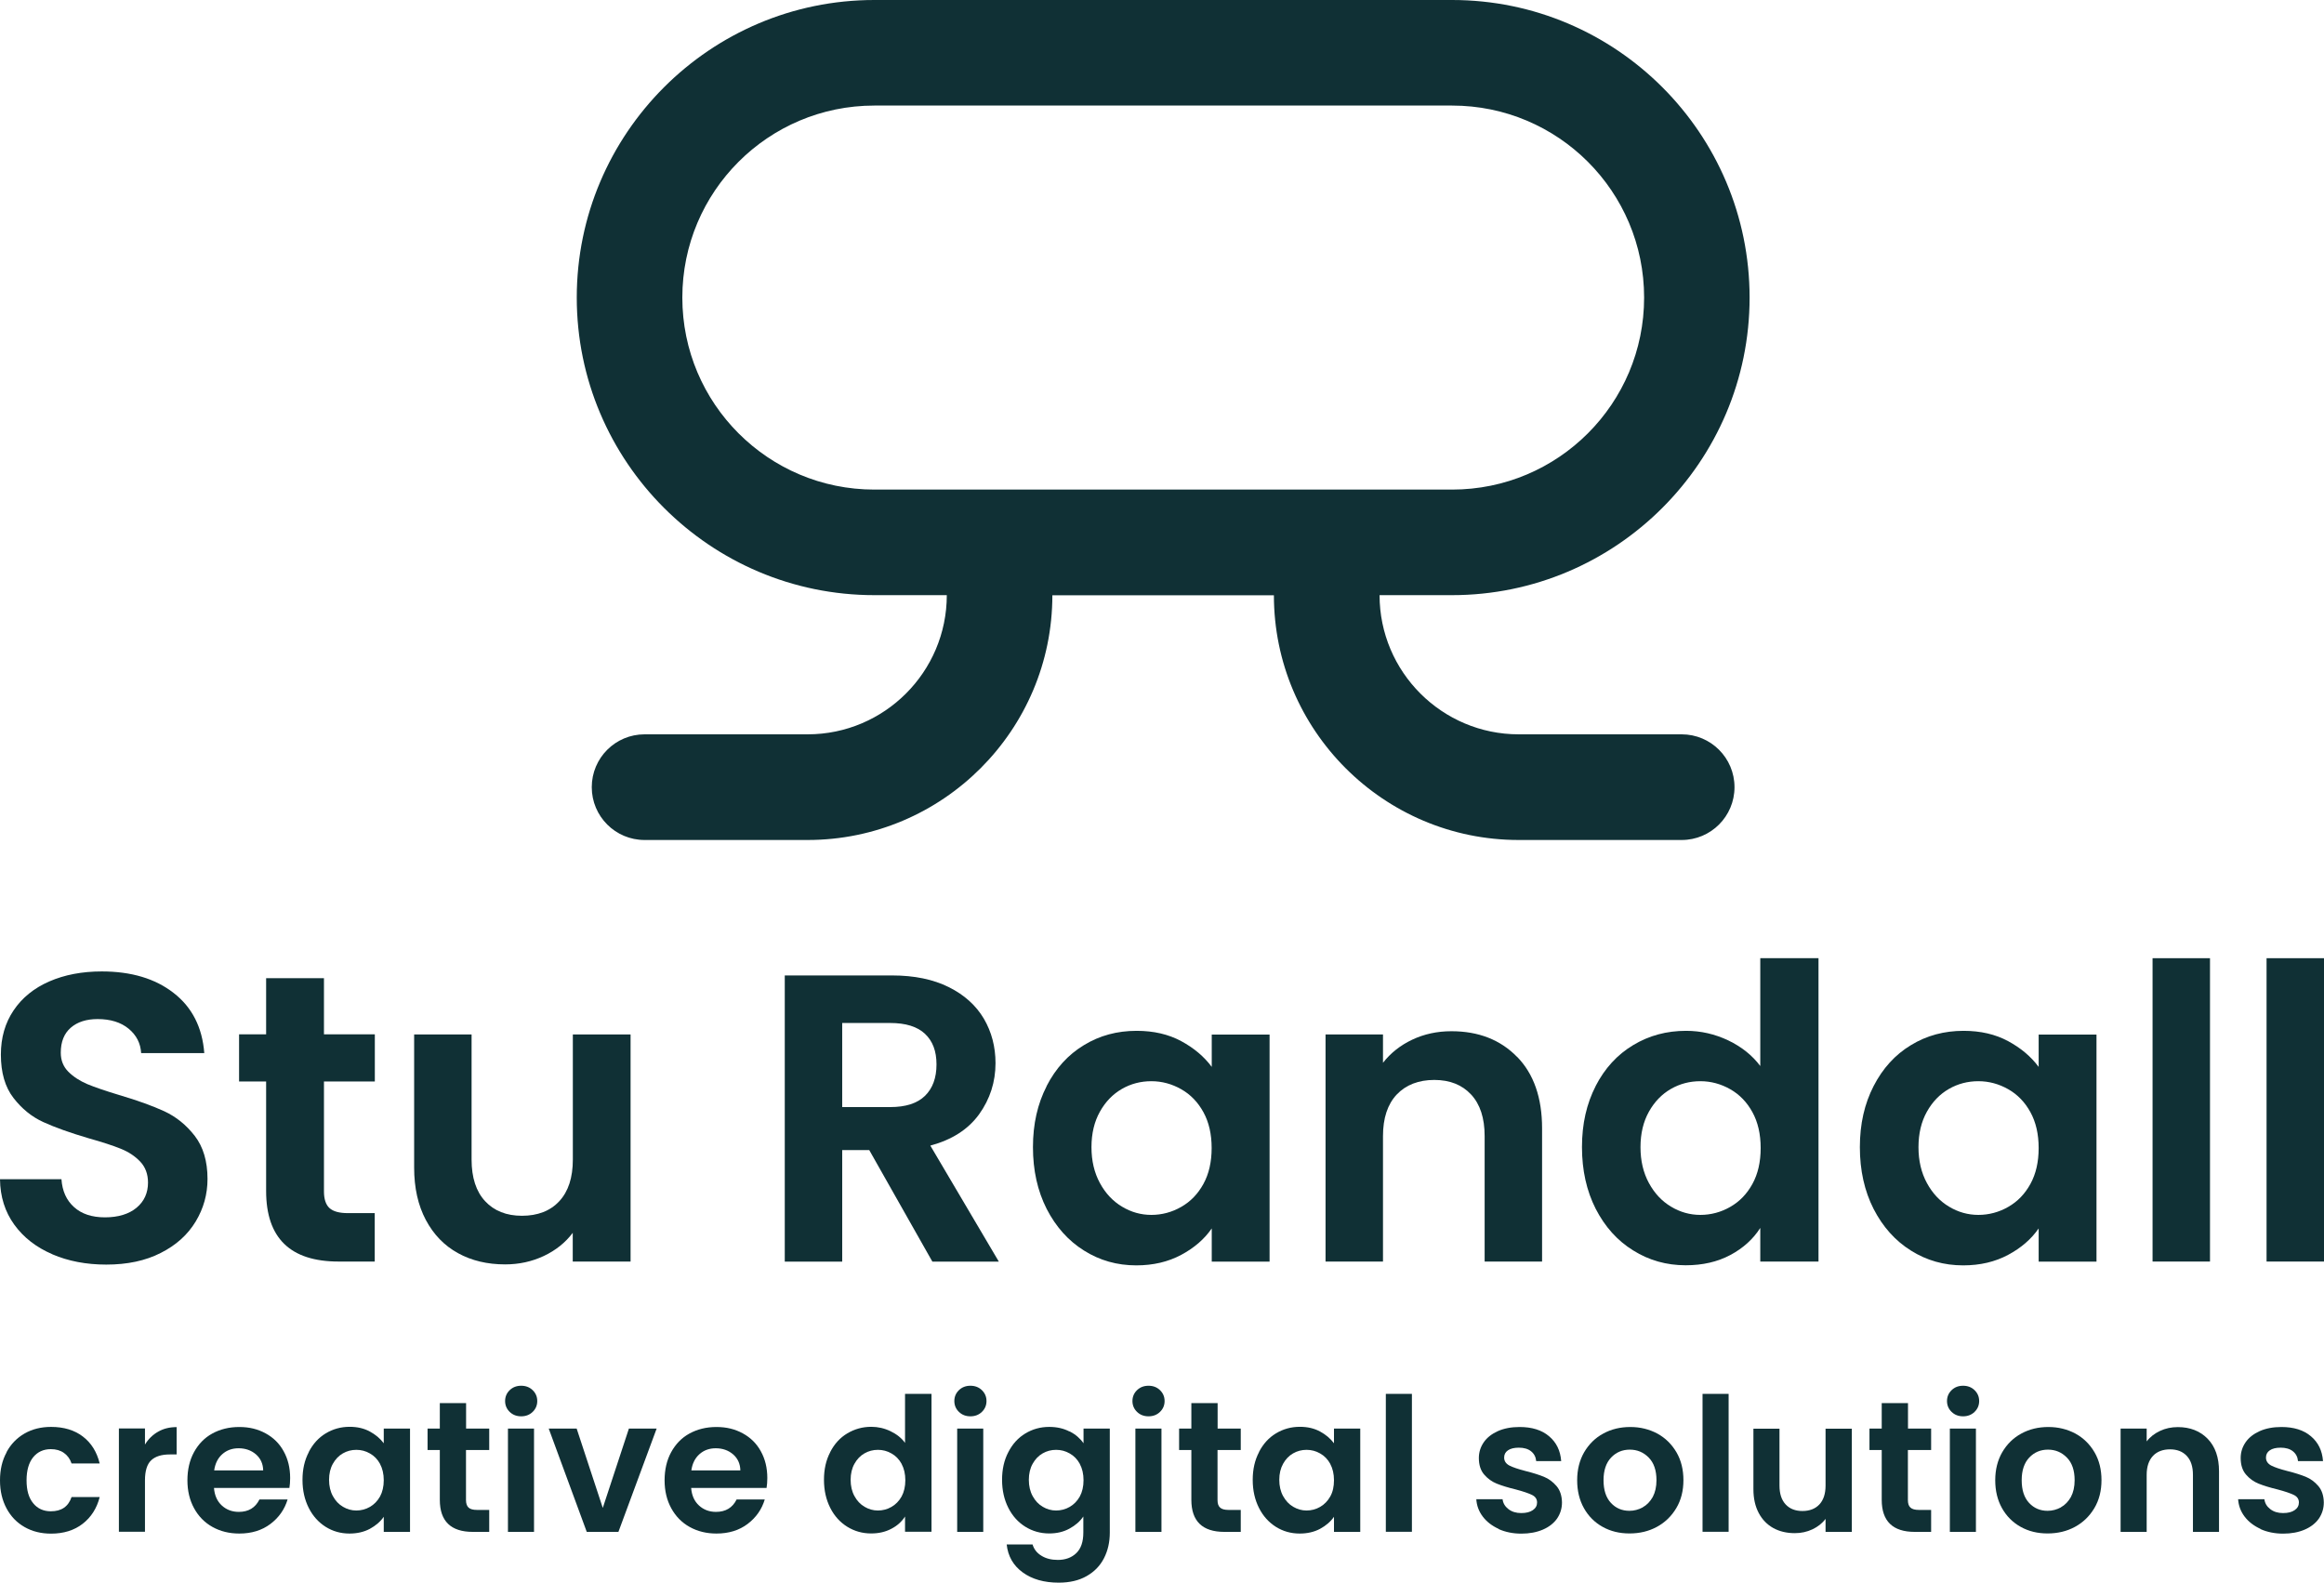 <?xml version="1.0" encoding="UTF-8"?><svg id="Group_1" xmlns="http://www.w3.org/2000/svg" viewBox="0 0 237.09 161.47"><defs><style>.cls-1{fill:#103035;}</style></defs><path class="cls-1" d="M171.57,74.92h-16.63c-7.83,0-14.2-6.37-14.2-14.2h0s7.39,0,7.39,0c16.74,0,30.36-13.62,30.36-30.36S164.88,0,148.14,0h-58.94c-16.74,0-30.36,13.62-30.36,30.36s13.62,30.36,30.36,30.36h7.39c0,7.83-6.37,14.2-14.2,14.2h-16.63c-2.98,0-5.39,2.41-5.39,5.39s2.41,5.39,5.39,5.39h16.63c13.77,0,24.97-11.2,24.97-24.97h0s22.6,0,22.6,0h0c0,13.77,11.2,24.97,24.97,24.97h16.63c2.98,0,5.39-2.41,5.39-5.39s-2.41-5.39-5.39-5.39ZM69.61,30.36c0-10.82,8.77-19.59,19.59-19.59h58.94c10.82,0,19.59,8.77,19.59,19.59s-8.77,19.59-19.59,19.59h-58.94c-10.82,0-19.59-8.77-19.59-19.59Z"/><path class="cls-1" d="M.67,148.15c.44-.82,1.06-1.45,1.84-1.9.79-.45,1.69-.67,2.7-.67,1.31,0,2.39.33,3.24.98.86.65,1.43,1.57,1.72,2.75h-2.87c-.15-.46-.41-.81-.77-1.07s-.81-.39-1.34-.39c-.76,0-1.36.28-1.81.83-.44.55-.67,1.33-.67,2.35s.22,1.78.67,2.33c.44.55,1.05.83,1.81.83,1.08,0,1.78-.48,2.11-1.45h2.87c-.29,1.14-.87,2.05-1.73,2.72-.86.67-1.94,1.01-3.23,1.01-1.01,0-1.91-.22-2.7-.67-.79-.45-1.4-1.08-1.84-1.9-.44-.82-.67-1.77-.67-2.86s.22-2.04.67-2.86Z"/><path class="cls-1" d="M16.13,146.07c.55-.32,1.18-.47,1.89-.47v2.79h-.7c-.84,0-1.47.2-1.89.59-.42.39-.64,1.08-.64,2.05v5.25h-2.66v-10.54h2.66v1.64c.34-.56.79-1,1.34-1.31Z"/><path class="cls-1" d="M29.53,151.81h-7.7c.06.76.33,1.36.8,1.79.47.43,1.05.65,1.73.65.99,0,1.69-.42,2.11-1.27h2.87c-.3,1.01-.89,1.85-1.75,2.5-.86.65-1.92.98-3.18.98-1.01,0-1.92-.22-2.73-.67s-1.43-1.09-1.88-1.91c-.45-.82-.68-1.77-.68-2.85s.22-2.05.67-2.87,1.06-1.46,1.86-1.9c.8-.44,1.72-.67,2.76-.67s1.9.22,2.69.65c.79.43,1.41,1.04,1.84,1.83.44.79.66,1.7.66,2.73,0,.38-.03.72-.08,1.03ZM26.85,150.03c-.01-.68-.26-1.23-.74-1.65-.48-.41-1.07-.62-1.77-.62-.66,0-1.21.2-1.66.6s-.73.95-.83,1.66h5Z"/><path class="cls-1" d="M31.5,148.14c.42-.82,1-1.46,1.73-1.9.73-.44,1.54-.67,2.44-.67.79,0,1.47.16,2.06.48.59.32,1.06.72,1.42,1.2v-1.5h2.68v10.54h-2.68v-1.54c-.34.49-.81.9-1.42,1.23-.6.32-1.3.48-2.08.48-.89,0-1.7-.23-2.42-.68-.73-.46-1.31-1.1-1.73-1.93-.42-.83-.64-1.78-.64-2.86s.21-2.01.64-2.83ZM38.77,149.35c-.25-.46-.6-.82-1.03-1.06-.43-.25-.89-.37-1.39-.37s-.95.12-1.37.36c-.42.24-.76.59-1.02,1.06-.26.46-.39,1.01-.39,1.64s.13,1.19.39,1.66c.26.48.6.84,1.03,1.09.42.25.88.38,1.36.38s.96-.12,1.39-.37c.43-.25.77-.6,1.03-1.06.25-.46.38-1.02.38-1.66s-.13-1.2-.38-1.66Z"/><path class="cls-1" d="M47.54,147.94v5.1c0,.36.09.61.26.77.17.16.46.24.87.24h1.24v2.24h-1.67c-2.24,0-3.37-1.09-3.37-3.27v-5.08h-1.25v-2.19h1.25v-2.6h2.68v2.6h2.36v2.19h-2.36Z"/><path class="cls-1" d="M52,144.05c-.31-.3-.47-.67-.47-1.11s.16-.81.47-1.11c.31-.3.7-.45,1.17-.45s.86.15,1.17.45c.31.3.47.67.47,1.11s-.16.81-.47,1.11-.7.45-1.17.45-.86-.15-1.17-.45ZM54.48,145.75v10.54h-2.66v-10.54h2.66Z"/><path class="cls-1" d="M61.5,153.83l2.66-8.08h2.83l-3.9,10.54h-3.23l-3.88-10.54h2.85l2.66,8.08Z"/><path class="cls-1" d="M78.21,151.81h-7.7c.06.76.33,1.36.8,1.79.47.43,1.05.65,1.73.65.99,0,1.69-.42,2.11-1.27h2.87c-.3,1.01-.89,1.85-1.75,2.5-.86.65-1.92.98-3.18.98-1.01,0-1.92-.22-2.73-.67s-1.43-1.09-1.88-1.91c-.45-.82-.68-1.77-.68-2.85s.22-2.05.67-2.87,1.06-1.46,1.86-1.9c.8-.44,1.72-.67,2.76-.67s1.9.22,2.69.65c.79.43,1.41,1.04,1.84,1.83.44.79.66,1.7.66,2.73,0,.38-.03.72-.08,1.03ZM75.53,150.03c-.01-.68-.26-1.23-.74-1.65-.48-.41-1.07-.62-1.77-.62-.66,0-1.21.2-1.66.6s-.73.95-.83,1.66h5Z"/><path class="cls-1" d="M84.7,148.14c.42-.82,1-1.46,1.74-1.9.74-.44,1.55-.67,2.45-.67.68,0,1.34.15,1.96.45s1.12.69,1.48,1.19v-5h2.7v14.07h-2.7v-1.56c-.33.52-.79.94-1.39,1.25-.6.32-1.29.48-2.07.48-.89,0-1.7-.23-2.43-.68-.74-.46-1.32-1.1-1.74-1.93-.42-.83-.64-1.78-.64-2.86s.21-2.01.64-2.83ZM91.98,149.35c-.25-.46-.6-.82-1.03-1.06-.43-.25-.89-.37-1.39-.37s-.95.12-1.37.36c-.42.24-.76.59-1.02,1.06-.26.46-.39,1.01-.39,1.64s.13,1.19.39,1.66c.26.48.6.84,1.03,1.09.42.25.88.38,1.36.38s.96-.12,1.39-.37c.43-.25.77-.6,1.03-1.06.25-.46.38-1.02.38-1.66s-.13-1.2-.38-1.66Z"/><path class="cls-1" d="M97.83,144.05c-.31-.3-.47-.67-.47-1.11s.16-.81.47-1.11c.31-.3.7-.45,1.17-.45s.86.15,1.17.45c.31.3.47.67.47,1.11s-.16.81-.47,1.11-.7.45-1.17.45-.86-.15-1.17-.45ZM100.31,145.75v10.54h-2.66v-10.54h2.66Z"/><path class="cls-1" d="M109.13,146.04c.6.31,1.06.71,1.41,1.21v-1.5h2.68v10.61c0,.98-.2,1.85-.59,2.61-.39.77-.98,1.38-1.77,1.83-.79.45-1.74.67-2.85.67-1.5,0-2.72-.35-3.68-1.05-.96-.7-1.5-1.65-1.63-2.85h2.64c.14.48.44.87.9,1.15.46.29,1.02.43,1.68.43.77,0,1.4-.23,1.88-.69.48-.46.72-1.16.72-2.1v-1.64c-.34.5-.81.91-1.42,1.24-.6.33-1.29.49-2.06.49-.89,0-1.7-.23-2.43-.68-.74-.46-1.32-1.1-1.74-1.93-.42-.83-.64-1.78-.64-2.86s.21-2.01.64-2.83c.42-.82,1-1.46,1.73-1.9.73-.44,1.54-.67,2.44-.67.79,0,1.48.16,2.07.47ZM110.16,149.35c-.25-.46-.6-.82-1.03-1.06-.43-.25-.89-.37-1.39-.37s-.95.12-1.37.36c-.42.24-.76.59-1.02,1.06-.26.46-.39,1.01-.39,1.64s.13,1.19.39,1.66c.26.48.6.84,1.03,1.09.42.25.88.38,1.36.38s.96-.12,1.39-.37c.43-.25.77-.6,1.03-1.06.25-.46.38-1.02.38-1.66s-.13-1.2-.38-1.66Z"/><path class="cls-1" d="M116,144.05c-.31-.3-.47-.67-.47-1.11s.16-.81.47-1.11c.31-.3.7-.45,1.17-.45s.86.15,1.17.45c.31.3.47.67.47,1.11s-.16.81-.47,1.11-.7.45-1.17.45-.86-.15-1.17-.45ZM118.49,145.75v10.54h-2.66v-10.54h2.66Z"/><path class="cls-1" d="M124.21,147.94v5.1c0,.36.08.61.26.77.17.16.46.24.87.24h1.24v2.24h-1.67c-2.24,0-3.37-1.09-3.37-3.27v-5.08h-1.25v-2.19h1.25v-2.6h2.68v2.6h2.36v2.19h-2.36Z"/><path class="cls-1" d="M128.44,148.14c.42-.82,1-1.46,1.73-1.9.73-.44,1.54-.67,2.44-.67.79,0,1.47.16,2.06.48.59.32,1.06.72,1.42,1.2v-1.5h2.68v10.54h-2.68v-1.54c-.34.49-.81.9-1.42,1.23-.6.32-1.3.48-2.08.48-.89,0-1.7-.23-2.42-.68-.73-.46-1.31-1.1-1.73-1.93s-.64-1.78-.64-2.86.21-2.01.64-2.83ZM135.71,149.35c-.25-.46-.6-.82-1.03-1.06-.43-.25-.89-.37-1.39-.37s-.95.12-1.37.36c-.42.24-.76.59-1.02,1.06s-.39,1.01-.39,1.64.13,1.19.39,1.66.6.84,1.03,1.09.88.38,1.36.38.96-.12,1.39-.37c.43-.25.77-.6,1.03-1.06s.38-1.02.38-1.66-.13-1.2-.38-1.66Z"/><path class="cls-1" d="M144.04,142.21v14.07h-2.66v-14.07h2.66Z"/><path class="cls-1" d="M152.9,155.99c-.68-.31-1.23-.73-1.63-1.26-.4-.53-.62-1.12-.66-1.77h2.68c.05.41.25.74.6,1.01.35.27.78.4,1.3.4s.9-.1,1.19-.3.43-.46.43-.78c0-.34-.17-.6-.52-.77s-.9-.36-1.66-.56c-.79-.19-1.43-.39-1.93-.59-.5-.2-.93-.51-1.29-.93-.36-.42-.54-.98-.54-1.69,0-.58.17-1.12.5-1.6.33-.48.82-.86,1.44-1.14.63-.28,1.37-.42,2.22-.42,1.25,0,2.26.31,3,.94.75.63,1.16,1.47,1.24,2.54h-2.55c-.04-.42-.21-.75-.52-1-.31-.25-.73-.37-1.25-.37-.48,0-.85.09-1.11.27-.26.18-.39.42-.39.74,0,.35.18.62.53.81.35.18.91.37,1.65.56.76.19,1.39.39,1.88.59.49.2.92.52,1.28.94s.55.99.56,1.68c0,.61-.17,1.15-.5,1.64-.34.48-.82.86-1.45,1.13-.63.27-1.36.41-2.2.41s-1.64-.16-2.32-.47Z"/><path class="cls-1" d="M163.5,155.78c-.81-.45-1.45-1.09-1.91-1.91s-.69-1.77-.69-2.85.24-2.03.71-2.85c.48-.82,1.12-1.46,1.95-1.91.82-.45,1.74-.67,2.76-.67s1.93.23,2.76.67c.82.45,1.47,1.09,1.95,1.91.48.82.71,1.78.71,2.85s-.24,2.03-.73,2.85c-.49.82-1.15,1.46-1.98,1.91-.83.45-1.76.67-2.79.67s-1.93-.22-2.74-.67ZM167.59,153.78c.42-.23.76-.59,1.02-1.05.25-.47.38-1.04.38-1.71,0-1-.26-1.77-.79-2.31-.53-.54-1.17-.81-1.93-.81s-1.4.27-1.91.81c-.51.54-.77,1.31-.77,2.31s.25,1.77.75,2.31,1.13.81,1.89.81c.48,0,.93-.12,1.36-.35Z"/><path class="cls-1" d="M176.35,142.21v14.07h-2.66v-14.07h2.66Z"/><path class="cls-1" d="M188.92,145.75v10.54h-2.68v-1.33c-.34.46-.79.81-1.34,1.07s-1.15.39-1.8.39c-.82,0-1.55-.17-2.19-.52-.63-.35-1.13-.86-1.49-1.54-.36-.68-.54-1.49-.54-2.42v-6.18h2.66v5.8c0,.84.21,1.48.63,1.93s.99.67,1.71.67,1.31-.22,1.73-.67c.42-.45.63-1.09.63-1.93v-5.8h2.68Z"/><path class="cls-1" d="M194.64,147.94v5.1c0,.36.08.61.26.77.17.16.46.24.87.24h1.24v2.24h-1.67c-2.24,0-3.37-1.09-3.37-3.27v-5.08h-1.25v-2.19h1.25v-2.6h2.68v2.6h2.36v2.19h-2.36Z"/><path class="cls-1" d="M199.1,144.05c-.31-.3-.47-.67-.47-1.11s.16-.81.47-1.11c.31-.3.7-.45,1.17-.45s.86.15,1.17.45c.31.3.47.67.47,1.11s-.16.81-.47,1.11c-.31.3-.7.45-1.17.45s-.86-.15-1.17-.45ZM201.58,145.75v10.54h-2.66v-10.54h2.66Z"/><path class="cls-1" d="M206.15,155.78c-.81-.45-1.45-1.09-1.91-1.91s-.69-1.77-.69-2.85.24-2.03.71-2.85c.48-.82,1.12-1.46,1.95-1.91.82-.45,1.74-.67,2.76-.67s1.93.23,2.76.67c.82.45,1.47,1.09,1.95,1.91.48.82.71,1.78.71,2.85s-.24,2.03-.73,2.85c-.49.82-1.15,1.46-1.98,1.91-.83.45-1.76.67-2.79.67s-1.93-.22-2.74-.67ZM210.25,153.78c.42-.23.76-.59,1.02-1.05.25-.47.38-1.04.38-1.71,0-1-.26-1.77-.79-2.31-.53-.54-1.17-.81-1.93-.81s-1.4.27-1.91.81c-.51.54-.77,1.31-.77,2.31s.25,1.77.75,2.31,1.13.81,1.89.81c.48,0,.93-.12,1.36-.35Z"/><path class="cls-1" d="M225.22,146.79c.77.79,1.16,1.9,1.16,3.32v6.18h-2.66v-5.82c0-.84-.21-1.48-.63-1.93-.42-.45-.99-.67-1.71-.67s-1.32.22-1.74.67-.64,1.09-.64,1.93v5.82h-2.66v-10.54h2.66v1.31c.35-.46.81-.81,1.36-1.07s1.16-.39,1.82-.39c1.25,0,2.27.4,3.04,1.19Z"/><path class="cls-1" d="M230.62,155.99c-.68-.31-1.23-.73-1.63-1.26-.4-.53-.62-1.12-.66-1.77h2.68c.05.41.25.74.6,1.01.35.27.78.4,1.3.4s.9-.1,1.19-.3.43-.46.43-.78c0-.34-.17-.6-.52-.77s-.9-.36-1.66-.56c-.79-.19-1.43-.39-1.93-.59-.5-.2-.93-.51-1.29-.93-.36-.42-.54-.98-.54-1.69,0-.58.17-1.12.5-1.6.33-.48.82-.86,1.44-1.14.63-.28,1.37-.42,2.22-.42,1.25,0,2.26.31,3,.94.75.63,1.16,1.47,1.24,2.54h-2.55c-.04-.42-.21-.75-.52-1-.31-.25-.73-.37-1.25-.37-.48,0-.85.09-1.11.27-.26.18-.39.42-.39.74,0,.35.18.62.53.81.35.18.91.37,1.65.56.76.19,1.39.39,1.88.59.49.2.92.52,1.28.94s.55.99.56,1.68c0,.61-.17,1.15-.5,1.64-.34.48-.82.86-1.45,1.13-.63.27-1.36.41-2.2.41s-1.64-.16-2.32-.47Z"/><path class="cls-1" d="M5.33,127.96c-1.63-.7-2.92-1.7-3.87-3.01-.95-1.31-1.44-2.86-1.46-4.64h6.27c.08,1.2.51,2.15,1.28,2.84.77.7,1.82,1.05,3.16,1.05s2.44-.33,3.22-.98c.78-.65,1.17-1.51,1.17-2.57,0-.86-.27-1.58-.79-2.13-.53-.56-1.19-1-1.99-1.32-.79-.32-1.89-.68-3.28-1.07-1.9-.56-3.44-1.11-4.62-1.65-1.19-.54-2.2-1.37-3.05-2.47-.85-1.1-1.28-2.57-1.28-4.41,0-1.73.43-3.23,1.3-4.52.86-1.28,2.08-2.27,3.64-2.95,1.56-.68,3.35-1.02,5.35-1.02,3.01,0,5.46.73,7.34,2.2,1.88,1.46,2.92,3.51,3.12,6.13h-6.44c-.06-1-.48-1.83-1.28-2.49-.79-.65-1.85-.98-3.16-.98-1.14,0-2.06.29-2.74.88-.68.59-1.02,1.44-1.02,2.55,0,.78.26,1.43.77,1.94.52.52,1.16.93,1.92,1.26.77.32,1.85.69,3.24,1.11,1.9.56,3.44,1.12,4.64,1.67,1.2.56,2.23,1.39,3.1,2.51.86,1.12,1.3,2.58,1.3,4.39,0,1.56-.4,3.01-1.21,4.35-.81,1.34-1.99,2.41-3.56,3.2-1.56.8-3.42,1.19-5.56,1.19-2.04,0-3.87-.35-5.5-1.05Z"/><path class="cls-1" d="M33.05,110.35v11.21c0,.78.19,1.35.56,1.69.38.35,1.01.52,1.9.52h2.72v4.94h-3.68c-4.94,0-7.4-2.4-7.4-7.2v-11.17h-2.76v-4.81h2.76v-5.73h5.9v5.73h5.19v4.81h-5.19Z"/><path class="cls-1" d="M64.33,105.54v23.17h-5.9v-2.93c-.75,1-1.74,1.79-2.95,2.36-1.21.57-2.53.86-3.95.86-1.81,0-3.42-.38-4.81-1.15-1.4-.77-2.49-1.9-3.28-3.39-.79-1.49-1.19-3.27-1.19-5.33v-13.59h5.86v12.76c0,1.84.46,3.26,1.38,4.25.92.99,2.17,1.49,3.76,1.49s2.89-.49,3.81-1.49c.92-.99,1.38-2.4,1.38-4.25v-12.76h5.9Z"/><path class="cls-1" d="M95.12,128.72l-6.44-11.38h-2.76v11.38h-5.86v-29.2h10.96c2.26,0,4.18.4,5.77,1.19,1.59.79,2.78,1.87,3.58,3.22.79,1.35,1.19,2.87,1.19,4.54,0,1.92-.56,3.66-1.67,5.21-1.12,1.55-2.78,2.61-4.98,3.2l6.99,11.84h-6.78ZM85.92,112.95h4.89c1.59,0,2.77-.38,3.56-1.15.78-.77,1.17-1.83,1.17-3.2s-.39-2.38-1.17-3.12c-.78-.74-1.97-1.11-3.56-1.11h-4.89v8.57Z"/><path class="cls-1" d="M106.77,110.81c.93-1.81,2.2-3.21,3.81-4.18,1.6-.98,3.39-1.46,5.38-1.46,1.73,0,3.24.35,4.54,1.05s2.34,1.58,3.12,2.63v-3.3h5.9v23.17h-5.9v-3.39c-.75,1.09-1.79,1.99-3.12,2.7s-2.85,1.07-4.58,1.07c-1.95,0-3.73-.5-5.33-1.51-1.6-1-2.87-2.42-3.81-4.25-.93-1.83-1.4-3.93-1.4-6.3s.47-4.42,1.4-6.23ZM122.77,113.47c-.56-1.02-1.31-1.8-2.26-2.34-.95-.54-1.97-.82-3.05-.82s-2.09.26-3.01.79c-.92.53-1.67,1.3-2.24,2.32-.57,1.02-.86,2.22-.86,3.62s.29,2.61.86,3.66c.57,1.05,1.32,1.85,2.26,2.41.93.56,1.93.84,2.99.84s2.1-.27,3.05-.82c.95-.54,1.7-1.32,2.26-2.34.56-1.02.84-2.24.84-3.66s-.28-2.64-.84-3.66Z"/><path class="cls-1" d="M154.77,107.82c1.7,1.74,2.55,4.18,2.55,7.3v13.59h-5.86v-12.8c0-1.84-.46-3.25-1.38-4.24-.92-.99-2.17-1.49-3.76-1.49s-2.89.5-3.83,1.49c-.93.99-1.4,2.4-1.4,4.24v12.8h-5.86v-23.17h5.86v2.89c.78-1,1.78-1.79,2.99-2.36,1.21-.57,2.54-.86,3.99-.86,2.76,0,4.99.87,6.69,2.61Z"/><path class="cls-1" d="M162.78,110.81c.93-1.81,2.21-3.21,3.83-4.18,1.62-.98,3.42-1.46,5.4-1.46,1.51,0,2.94.33,4.31.98,1.37.66,2.45,1.53,3.26,2.61v-11h5.94v30.95h-5.94v-3.43c-.73,1.14-1.74,2.06-3.05,2.76-1.31.7-2.83,1.05-4.56,1.05-1.95,0-3.74-.5-5.35-1.51-1.62-1-2.89-2.42-3.83-4.25-.93-1.83-1.4-3.93-1.4-6.3s.47-4.42,1.4-6.23ZM178.78,113.47c-.56-1.02-1.31-1.8-2.26-2.34-.95-.54-1.97-.82-3.05-.82s-2.09.26-3.01.79c-.92.53-1.67,1.3-2.24,2.32-.57,1.02-.86,2.22-.86,3.62s.29,2.61.86,3.66c.57,1.05,1.32,1.85,2.26,2.41.93.56,1.93.84,2.99.84s2.1-.27,3.05-.82c.95-.54,1.7-1.32,2.26-2.34s.84-2.24.84-3.66-.28-2.64-.84-3.66Z"/><path class="cls-1" d="M191.14,110.81c.93-1.81,2.2-3.21,3.81-4.18,1.6-.98,3.4-1.46,5.37-1.46,1.73,0,3.24.35,4.54,1.05,1.3.7,2.34,1.58,3.12,2.63v-3.3h5.9v23.17h-5.9v-3.39c-.75,1.09-1.79,1.99-3.12,2.7-1.33.71-2.85,1.07-4.58,1.07-1.95,0-3.73-.5-5.33-1.51-1.6-1-2.87-2.42-3.81-4.25-.93-1.83-1.4-3.93-1.4-6.3s.47-4.42,1.4-6.23ZM207.14,113.47c-.56-1.02-1.31-1.8-2.26-2.34-.95-.54-1.97-.82-3.05-.82s-2.09.26-3.01.79c-.92.53-1.67,1.3-2.24,2.32-.57,1.02-.86,2.22-.86,3.62s.29,2.61.86,3.66c.57,1.05,1.32,1.85,2.26,2.41.93.56,1.93.84,2.99.84s2.1-.27,3.05-.82c.95-.54,1.7-1.32,2.26-2.34s.84-2.24.84-3.66-.28-2.64-.84-3.66Z"/><path class="cls-1" d="M225.46,97.76v30.95h-5.86v-30.95h5.86Z"/><path class="cls-1" d="M237.09,97.76v30.95h-5.86v-30.95h5.86Z"/></svg>
